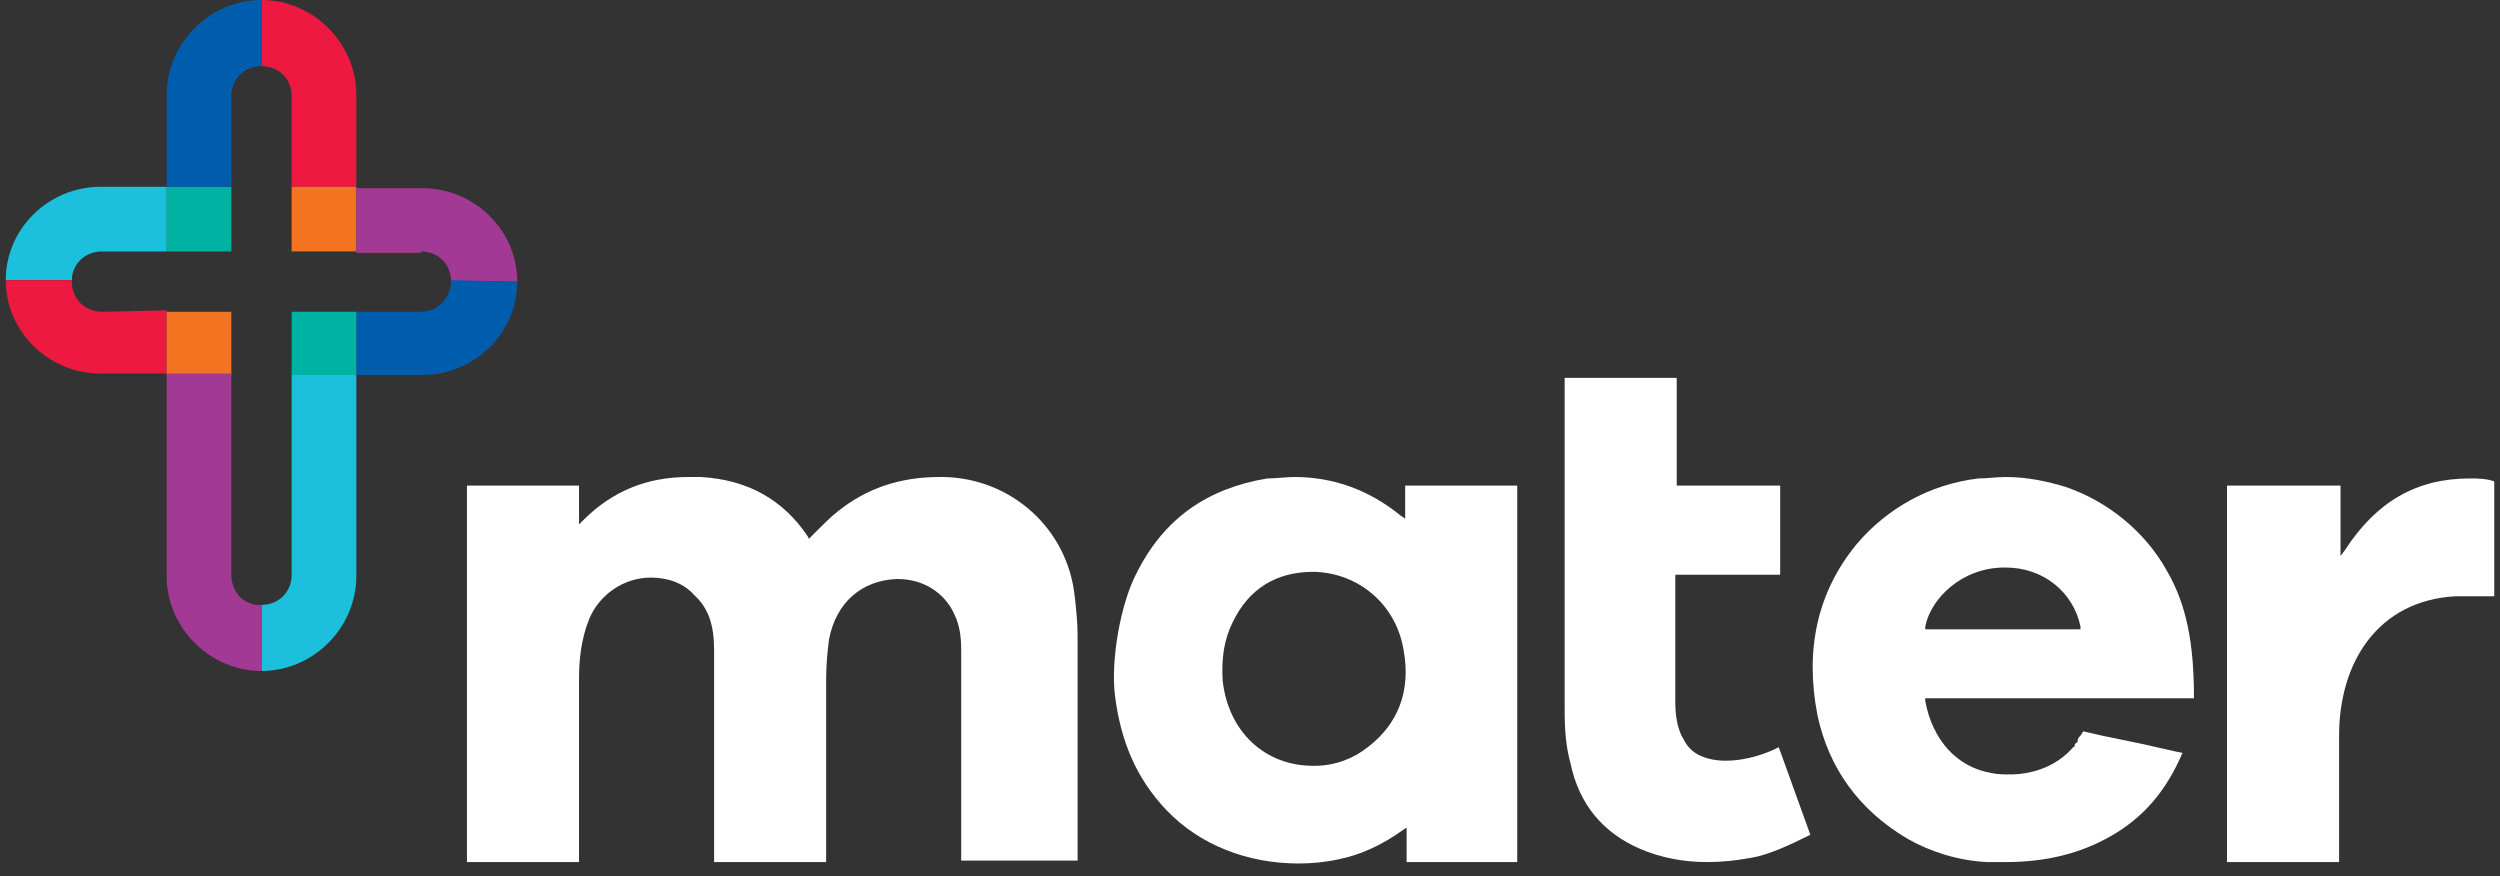 <?xml version="1.0" encoding="UTF-8"?>
<svg width="174px" height="61px" viewBox="0 0 174 61" version="1.1" xmlns="http://www.w3.org/2000/svg" xmlns:xlink="http://www.w3.org/1999/xlink">
    <rect x="0" y="0" width="174" height="61" fill="#333333" stroke="none"/>
    <title>logo-matergrou</title>
    <g id="Designs" stroke="none" stroke-width="1" fill="none" fill-rule="evenodd">
        <g id="0.0-Mater-elements" transform="translate(-647, -294)" fill-rule="nonzero">
            <g id="//-COLOURS" transform="translate(19, 176)">
                <g id="mater-group" transform="translate(628, 118)">
                    <g id="Group">
                        <path d="M18.2,4.6 C19.4,4.6 20.3,5.5 20.3,6.7 L20.3,13 L24.8,13 L24.8,6.6 C24.8,3 21.8,0 18.2,0 L18.2,4.6 L18.2,4.6 Z" id="Path" fill="#ED1941"></path>
                        <rect id="Rectangle" fill="#F37321" x="20.3" y="13" width="4.5" height="4.5"></rect>
                        <path d="M29.3,17.5 C30.5,17.5 31.4,18.4 31.4,19.6 L36,19.6 C36,16 33,13.1 29.4,13.1 L24.8,13.1 L24.8,17.6 L29.3,17.6 L29.3,17.5 Z" id="Path" fill="#A23A95"></path>
                        <path d="M31.4,19.5 C31.4,19.5 31.4,19.5 31.4,19.5 C31.4,20.7 30.5,21.7 29.3,21.7 L24.8,21.7 L24.8,26.1 L29.4,26.1 C33,26.1 36,23.2 36,19.6 L31.4,19.5 L31.4,19.5 Z" id="Path" fill="#005DAD"></path>
                        <rect id="Rectangle" fill="#00B2A1" x="20.3" y="21.7" width="4.5" height="4.4"></rect>
                        <path d="M20.3,40 C20.3,41.2 19.4,42.1 18.2,42.1 L18.2,42.1 L18.2,46.7 C21.8,46.7 24.8,43.7 24.8,40.1 L24.8,26.1 L20.3,26.1 L20.3,40 L20.3,40 Z" id="Path" fill="#1DC0DC"></path>
                        <rect id="Rectangle" fill="#00B2A1" x="11.6" y="13" width="4.5" height="4.5"></rect>
                        <path d="M16.1,6.7 C16.1,5.5 17,4.6 18.2,4.6 L18.2,0 C14.6,0 11.6,3 11.6,6.6 L11.6,13 L16.1,13 L16.1,6.7 Z" id="Path" fill="#005DAD"></path>
                        <path d="M7.1,17.5 L11.6,17.5 L11.6,13 L7,13 C3.4,13 0.4,15.9 0.4,19.5 L5,19.5 C5,18.4 5.9,17.5 7.1,17.5 Z" id="Path" fill="#1DC0DC"></path>
                        <path d="M7.1,21.7 C5.9,21.7 5,20.8 5,19.6 C5,19.6 5,19.6 5,19.5 L0.4,19.5 C0.4,23.1 3.4,26 7,26 L11.6,26 L11.6,21.6 L7.1,21.7 L7.1,21.7 Z" id="Path" fill="#ED1941"></path>
                        <rect id="Rectangle" fill="#F37321" x="11.6" y="21.7" width="4.5" height="4.4"></rect>
                        <path d="M16.1,40 L16.1,26 L11.6,26 L11.6,40.1 C11.6,43.7 14.6,46.7 18.2,46.7 L18.2,42.1 C17,42.2 16.1,41.2 16.1,40 Z" id="Path" fill="#A23A95"></path>
                    </g>
                    <g id="Group" transform="translate(32, 26)" fill="#FFFFFF">
                        <path d="M65.8,10.1 L65.5,9.9 C63.3,8.1 60.8,7.2 58.1,7.2 C57.5,7.2 56.8,7.3 56.2,7.3 C52,8 49,10.1 47.1,13.9 C46,16 45.3,19.9 45.6,22.4 C46,25.6 47.1,28.2 49.2,30.4 C51.5,32.8 54.8,34.1 58.4,34.1 C59.3,34.1 60.3,34 61.2,33.8 C62.7,33.5 64.2,32.8 65.6,31.8 L65.9,31.6 L65.9,31.8 L65.9,34 L73.6,34 L73.6,7.8 L65.8,7.8 L65.8,10.1 L65.8,10.1 Z M63.2,26 C62.2,26.8 60.9,27.3 59.5,27.3 L59.4,27.3 L59.4,27.3 C56,27.3 53.5,24.9 53.1,21.4 C53,19.8 53.2,18.5 53.8,17.3 C54.9,15 56.8,13.8 59.4,13.8 L59.5,13.8 C62.6,13.9 65.2,16.1 65.7,19.3 C66.2,22.1 65.3,24.4 63.2,26 Z" id="Shape"></path>
                        <path d="M139.9,7.3 C136.2,7.3 133.4,8.9 131.2,12.3 L130.9,12.7 L130.9,7.8 L123,7.8 L123,34 L130.8,34 L130.8,25.2 C130.8,20.1 133.5,15.8 138.9,15.5 C139.7,15.5 140.8,15.5 141.6,15.5 L141.6,7.5 C141,7.3 140.4,7.3 139.9,7.3 Z" id="Path"></path>
                        <path d="M91.8,26 C90.5,26.7 88.2,27.3 86.6,26.7 C86,26.5 85.5,26.1 85.2,25.5 C84.7,24.7 84.6,23.7 84.6,22.8 C84.6,20.9 84.6,14 84.6,14 L84.8,14 L91.9,14 L91.9,7.8 L84.7,7.8 L84.7,0.3 L76.9,0.3 L76.9,1.5 C76.9,1.5 76.9,1.5 76.9,1.5 L76.9,6.4 C76.9,12.8 76.9,21.6 76.9,23.4 C76.9,24.9 77,26 77.3,27.1 C77.9,30 79.6,32 82.2,33.1 C83.6,33.7 85.2,34 86.8,34 C87.8,34 88.8,33.9 89.9,33.7 C91.1,33.5 92.6,32.8 94,32.1 L91.8,26 Z" id="Path"></path>
                        <path d="M43,33.9 C43,33.9 43,21.4 43,18.2 C43,17.3 42.9,16.4 42.8,15.5 C42.3,10.8 38.4,7.3 33.7,7.2 L33.4,7.2 C30.6,7.2 28.3,8 26.3,9.6 C25.8,10 25.4,10.4 25,10.8 C24.8,11 24.6,11.2 24.4,11.4 L24.3,11.5 L24.2,11.3 C22.5,8.8 20.1,7.4 16.8,7.2 C16.5,7.2 16.2,7.2 15.9,7.2 C13,7.2 10.6,8.2 8.6,10.2 L8.3,10.5 L8.3,7.8 L0.5,7.8 L0.5,34 L0.5,34 L8.3,34 L8.3,34 C8.3,34 8.3,24 8.3,21.3 C8.3,20.1 8.4,18.6 9,17.1 C9.7,15.4 11.4,14.2 13.3,14.2 C14.5,14.2 15.6,14.6 16.3,15.4 C17.3,16.3 17.7,17.5 17.7,19.2 L17.7,34 L17.7,34 L17.7,34 L17.7,34 L25.5,34 C25.5,34 25.5,23.5 25.5,21.3 C25.5,20.2 25.6,19.3 25.7,18.5 C26.2,15.9 28,14.4 30.4,14.3 L30.5,14.3 C32.2,14.3 33.7,15.2 34.4,16.7 C34.9,17.7 34.9,18.7 34.9,19.5 C34.9,22.2 34.9,33.9 34.9,33.9 L43,33.9 L43,33.9 Z" id="Path"></path>
                        <path d="M118.8,13.7 C117.3,11 114.7,8.9 111.8,7.9 C110.5,7.5 109.1,7.2 107.6,7.2 C107,7.2 106.3,7.3 105.7,7.3 C102.3,7.7 99.3,9.4 97.2,11.9 C94.5,15.2 93.6,19.2 94.5,23.8 C95.3,27.5 97.4,30.4 100.8,32.4 C102.4,33.3 104.3,33.9 106.3,34 C106.7,34 107.2,34 107.6,34 C110.4,34 112.8,33.4 114.9,32.2 C117.2,30.9 118.8,29 119.9,26.4 C119.8,26.4 117.2,25.8 117.2,25.8 C116.2,25.6 115.3,25.4 114.3,25.2 L113,24.9 C112.9,25 112.9,25.1 112.8,25.2 L112.8,25.2 C112.7,25.3 112.6,25.4 112.6,25.6 C112.6,25.7 112.5,25.7 112.5,25.7 C112.4,25.8 112.4,25.8 112.4,25.9 C112.4,26 112.3,26 112.3,26 C111,27.5 109.2,27.9 107.9,27.9 C107.5,27.9 107,27.9 106.6,27.8 C104.2,27.4 102.5,25.5 102,22.8 L102,22.6 L120.7,22.6 C120.7,18.8 120.2,16.1 118.8,13.7 Z M102,17.8 L102,17.6 C102.4,15.6 104.6,13.5 107.5,13.5 L107.6,13.5 C110.2,13.5 112.3,15.2 112.8,17.6 L112.8,17.8 L102,17.8 Z" id="Shape"></path>
                    </g>
                </g>
            </g>
        </g>
    </g>
</svg>